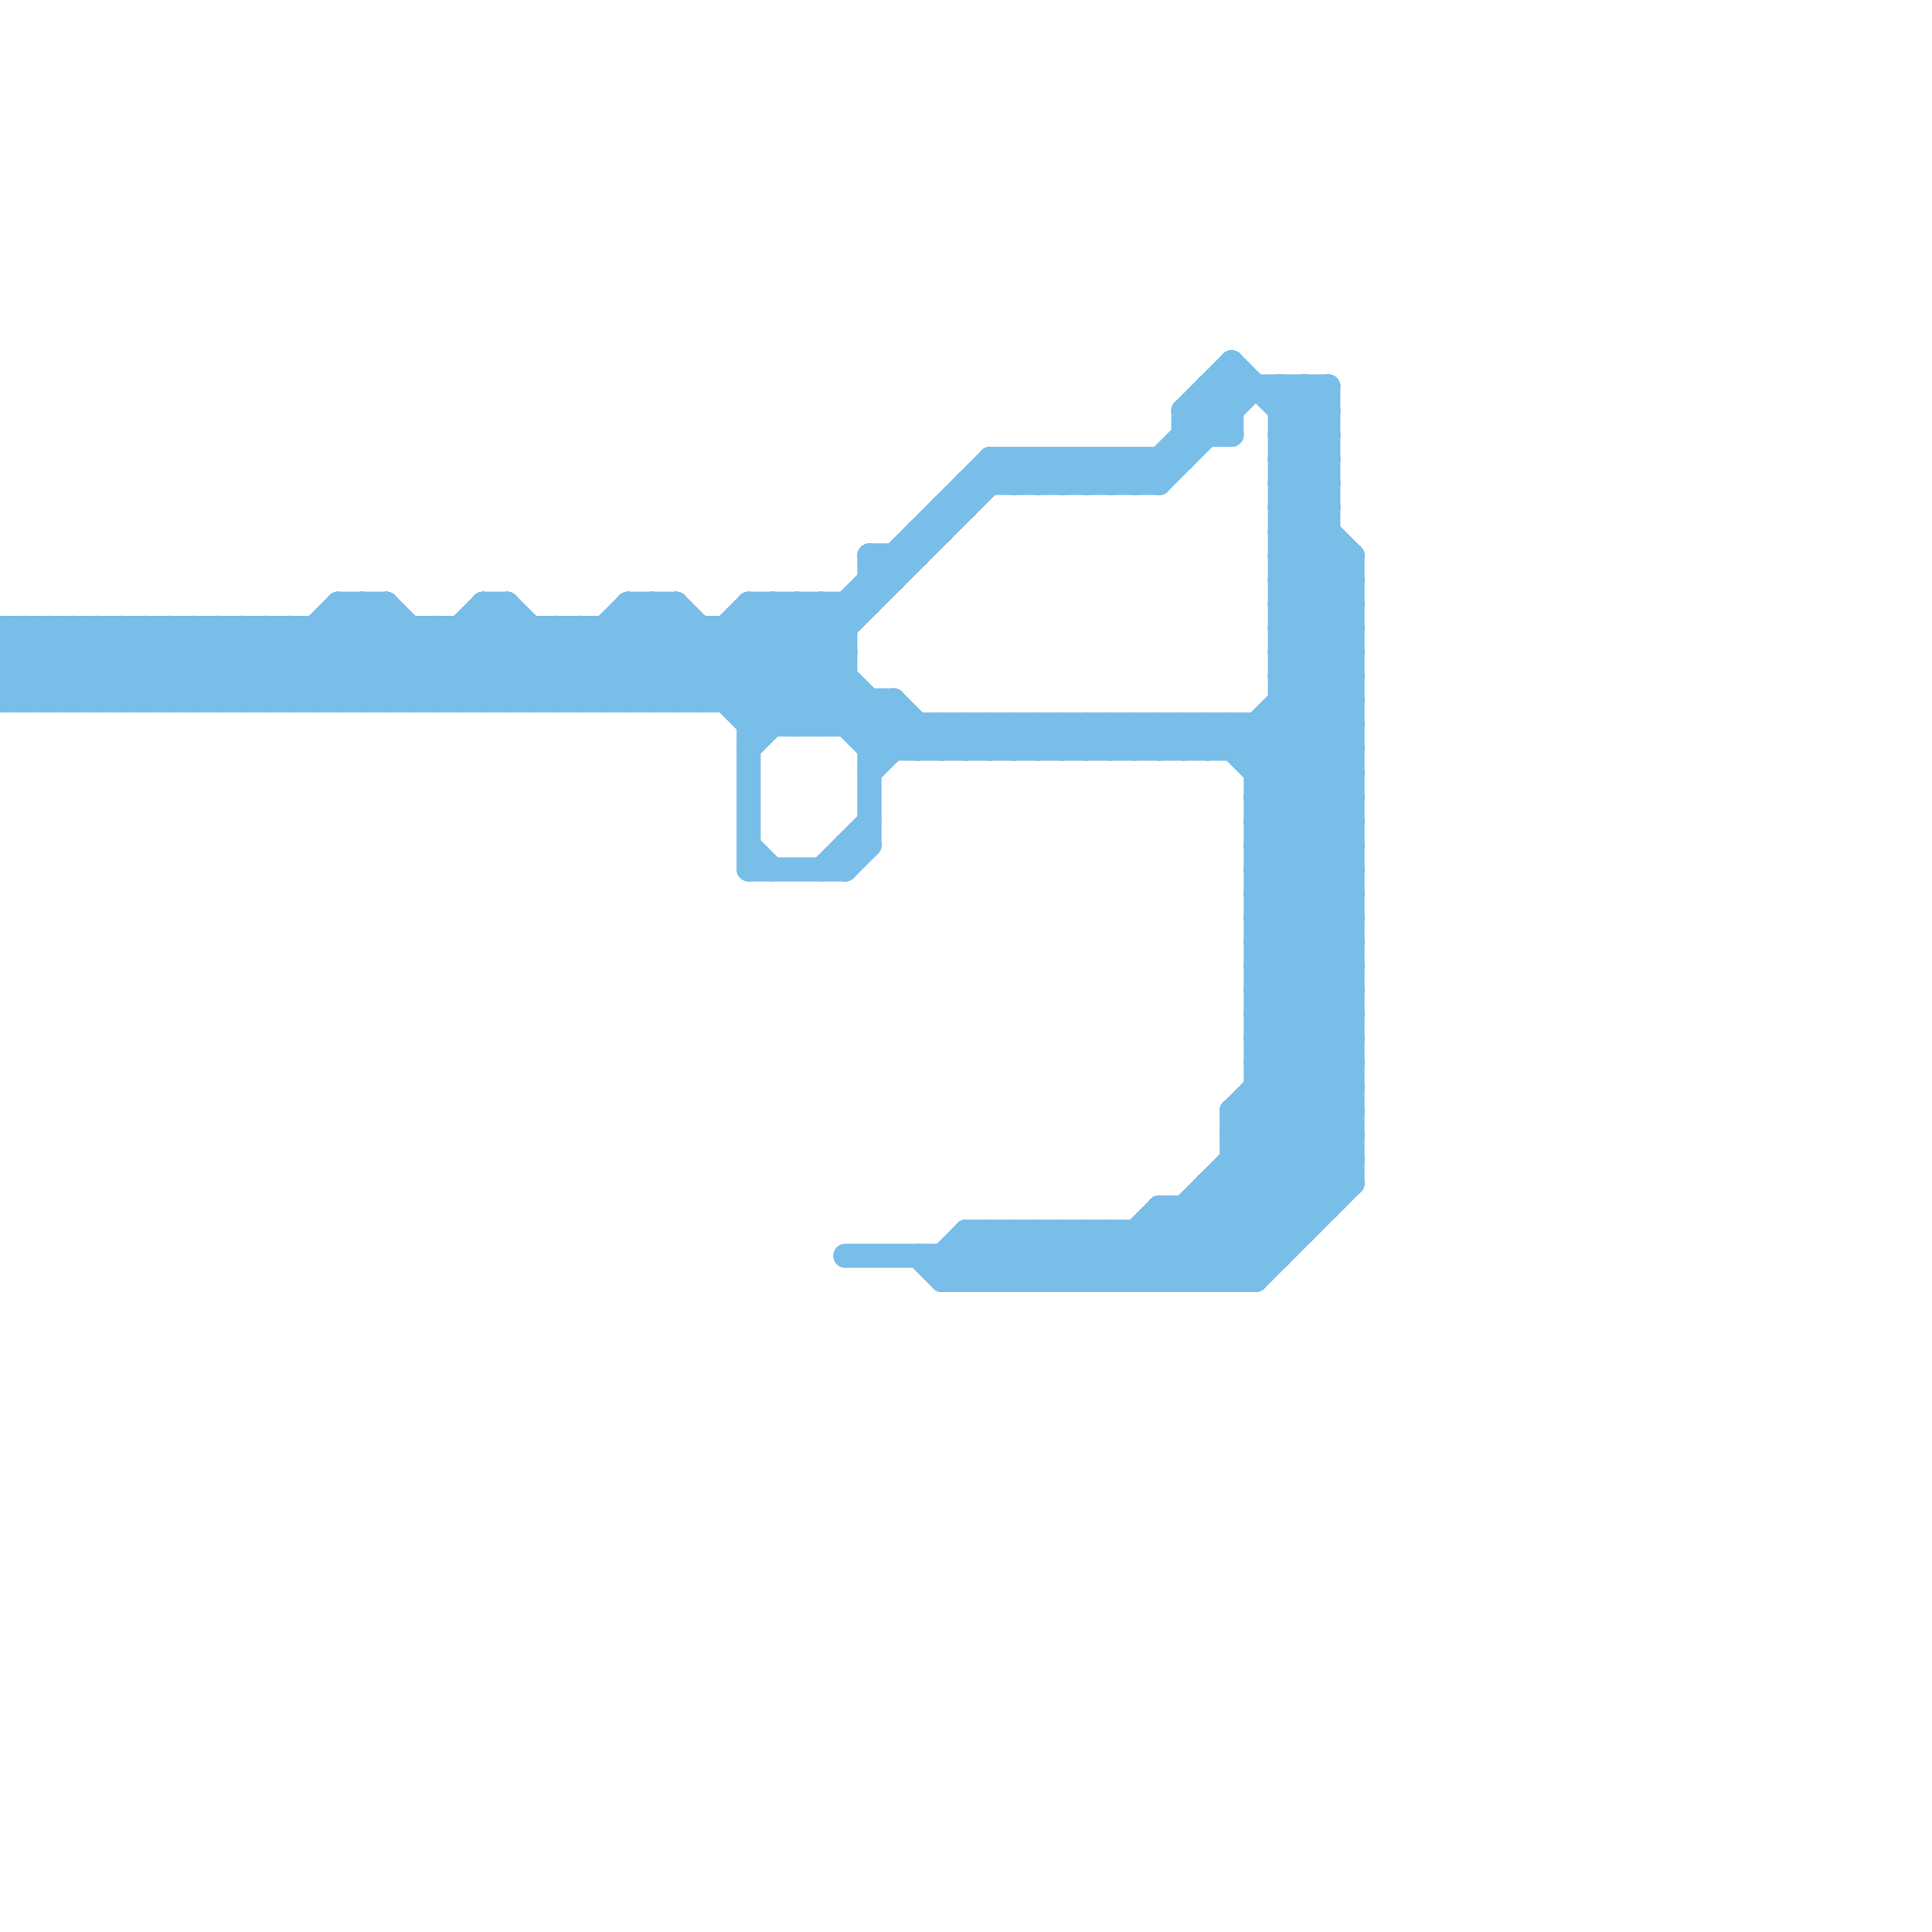 
<svg version="1.1" xmlns="http://www.w3.org/2000/svg" viewBox="0 0 80 80">
<style>line { stroke-width: 1; fill: none; stroke-linecap: round; stroke-linejoin: round; } .c0 { stroke: #79bde9 } .w1 { stroke-width: 1; }</style><line class="c0 " x1="47" y1="51" x2="49" y2="53"/><line class="c0 " x1="35" y1="36" x2="36" y2="35"/><line class="c0 " x1="52" y1="39" x2="56" y2="35"/><line class="c0 " x1="40" y1="20" x2="48" y2="20"/><line class="c0 " x1="31" y1="35" x2="32" y2="36"/><line class="c0 " x1="42" y1="20" x2="43" y2="19"/><line class="c0 " x1="36" y1="29" x2="36" y2="35"/><line class="c0 " x1="48" y1="51" x2="50" y2="53"/><line class="c0 " x1="9" y1="26" x2="9" y2="29"/><line class="c0 " x1="46" y1="30" x2="46" y2="31"/><line class="c0 " x1="11" y1="26" x2="11" y2="29"/><line class="c0 " x1="40" y1="30" x2="40" y2="31"/><line class="c0 " x1="35" y1="35" x2="36" y2="35"/><line class="c0 " x1="53" y1="21" x2="56" y2="24"/><line class="c0 " x1="51" y1="30" x2="56" y2="35"/><line class="c0 " x1="32" y1="25" x2="32" y2="30"/><line class="c0 " x1="54" y1="16" x2="55" y2="17"/><line class="c0 " x1="48" y1="30" x2="49" y2="31"/><line class="c0 " x1="36" y1="23" x2="38" y2="23"/><line class="c0 " x1="52" y1="39" x2="56" y2="39"/><line class="c0 " x1="41" y1="51" x2="43" y2="53"/><line class="c0 " x1="52" y1="33" x2="56" y2="33"/><line class="c0 " x1="39" y1="53" x2="52" y2="53"/><line class="c0 " x1="38" y1="22" x2="39" y2="22"/><line class="c0 " x1="36" y1="32" x2="38" y2="30"/><line class="c0 " x1="1" y1="26" x2="1" y2="29"/><line class="c0 " x1="53" y1="19" x2="55" y2="21"/><line class="c0 " x1="53" y1="29" x2="56" y2="29"/><line class="c0 " x1="50" y1="16" x2="55" y2="16"/><line class="c0 " x1="31" y1="25" x2="37" y2="31"/><line class="c0 " x1="41" y1="30" x2="42" y2="31"/><line class="c0 " x1="31" y1="30" x2="42" y2="19"/><line class="c0 " x1="45" y1="19" x2="46" y2="20"/><line class="c0 " x1="51" y1="48" x2="56" y2="48"/><line class="c0 " x1="53" y1="26" x2="56" y2="23"/><line class="c0 " x1="43" y1="30" x2="44" y2="31"/><line class="c0 " x1="31" y1="30" x2="56" y2="30"/><line class="c0 " x1="43" y1="53" x2="45" y2="51"/><line class="c0 " x1="44" y1="20" x2="45" y2="19"/><line class="c0 " x1="47" y1="19" x2="48" y2="20"/><line class="c0 " x1="52" y1="33" x2="56" y2="37"/><line class="c0 " x1="28" y1="25" x2="28" y2="29"/><line class="c0 " x1="26" y1="25" x2="28" y2="25"/><line class="c0 " x1="39" y1="52" x2="39" y2="53"/><line class="c0 " x1="37" y1="29" x2="39" y2="31"/><line class="c0 " x1="12" y1="26" x2="12" y2="29"/><line class="c0 " x1="9" y1="26" x2="12" y2="29"/><line class="c0 " x1="11" y1="26" x2="14" y2="29"/><line class="c0 " x1="28" y1="29" x2="32" y2="25"/><line class="c0 " x1="52" y1="30" x2="56" y2="34"/><line class="c0 " x1="43" y1="20" x2="44" y2="19"/><line class="c0 " x1="53" y1="20" x2="56" y2="23"/><line class="c0 " x1="53" y1="24" x2="56" y2="24"/><line class="c0 " x1="44" y1="51" x2="44" y2="53"/><line class="c0 " x1="49" y1="17" x2="49" y2="19"/><line class="c0 " x1="4" y1="29" x2="7" y2="26"/><line class="c0 " x1="0" y1="27" x2="2" y2="29"/><line class="c0 " x1="31" y1="36" x2="35" y2="36"/><line class="c0 " x1="49" y1="30" x2="49" y2="31"/><line class="c0 " x1="52" y1="32" x2="56" y2="32"/><line class="c0 " x1="48" y1="50" x2="48" y2="53"/><line class="c0 " x1="41" y1="19" x2="49" y2="19"/><line class="c0 " x1="25" y1="26" x2="25" y2="29"/><line class="c0 " x1="45" y1="53" x2="48" y2="50"/><line class="c0 " x1="32" y1="25" x2="38" y2="31"/><line class="c0 " x1="53" y1="18" x2="55" y2="16"/><line class="c0 " x1="51" y1="46" x2="56" y2="46"/><line class="c0 " x1="26" y1="25" x2="31" y2="30"/><line class="c0 " x1="1" y1="26" x2="4" y2="29"/><line class="c0 " x1="50" y1="49" x2="53" y2="52"/><line class="c0 " x1="46" y1="19" x2="47" y2="20"/><line class="c0 " x1="54" y1="16" x2="54" y2="51"/><line class="c0 " x1="50" y1="30" x2="50" y2="31"/><line class="c0 " x1="8" y1="26" x2="8" y2="29"/><line class="c0 " x1="2" y1="26" x2="2" y2="29"/><line class="c0 " x1="51" y1="46" x2="51" y2="53"/><line class="c0 " x1="16" y1="29" x2="20" y2="25"/><line class="c0 " x1="41" y1="19" x2="41" y2="20"/><line class="c0 " x1="36" y1="24" x2="37" y2="24"/><line class="c0 " x1="47" y1="51" x2="47" y2="53"/><line class="c0 " x1="39" y1="30" x2="39" y2="31"/><line class="c0 " x1="51" y1="46" x2="55" y2="50"/><line class="c0 " x1="43" y1="19" x2="43" y2="20"/><line class="c0 " x1="52" y1="41" x2="56" y2="45"/><line class="c0 " x1="15" y1="25" x2="15" y2="29"/><line class="c0 " x1="20" y1="25" x2="21" y2="25"/><line class="c0 " x1="53" y1="29" x2="56" y2="32"/><line class="c0 " x1="51" y1="46" x2="56" y2="41"/><line class="c0 " x1="12" y1="26" x2="15" y2="29"/><line class="c0 " x1="14" y1="26" x2="17" y2="29"/><line class="c0 " x1="35" y1="30" x2="36" y2="29"/><line class="c0 " x1="45" y1="51" x2="45" y2="53"/><line class="c0 " x1="42" y1="53" x2="44" y2="51"/><line class="c0 " x1="53" y1="28" x2="56" y2="31"/><line class="c0 " x1="53" y1="19" x2="55" y2="19"/><line class="c0 " x1="40" y1="51" x2="54" y2="51"/><line class="c0 " x1="52" y1="34" x2="56" y2="30"/><line class="c0 " x1="52" y1="36" x2="56" y2="32"/><line class="c0 " x1="44" y1="19" x2="44" y2="20"/><line class="c0 " x1="44" y1="53" x2="46" y2="51"/><line class="c0 " x1="7" y1="29" x2="10" y2="26"/><line class="c0 " x1="42" y1="51" x2="42" y2="53"/><line class="c0 " x1="53" y1="23" x2="56" y2="23"/><line class="c0 " x1="53" y1="25" x2="56" y2="25"/><line class="c0 " x1="0" y1="29" x2="37" y2="29"/><line class="c0 " x1="27" y1="25" x2="32" y2="30"/><line class="c0 " x1="10" y1="26" x2="10" y2="29"/><line class="c0 " x1="7" y1="26" x2="10" y2="29"/><line class="c0 " x1="24" y1="29" x2="28" y2="25"/><line class="c0 " x1="25" y1="26" x2="28" y2="29"/><line class="c0 " x1="2" y1="26" x2="5" y2="29"/><line class="c0 " x1="25" y1="29" x2="28" y2="26"/><line class="c0 " x1="35" y1="35" x2="35" y2="36"/><line class="c0 " x1="35" y1="52" x2="53" y2="52"/><line class="c0 " x1="14" y1="25" x2="18" y2="29"/><line class="c0 " x1="20" y1="26" x2="23" y2="29"/><line class="c0 " x1="42" y1="31" x2="43" y2="30"/><line class="c0 " x1="36" y1="23" x2="37" y2="24"/><line class="c0 " x1="52" y1="38" x2="56" y2="42"/><line class="c0 " x1="52" y1="40" x2="56" y2="44"/><line class="c0 " x1="44" y1="31" x2="45" y2="30"/><line class="c0 " x1="48" y1="53" x2="56" y2="45"/><line class="c0 " x1="29" y1="26" x2="29" y2="29"/><line class="c0 " x1="37" y1="23" x2="37" y2="24"/><line class="c0 " x1="53" y1="30" x2="56" y2="33"/><line class="c0 " x1="23" y1="26" x2="23" y2="29"/><line class="c0 " x1="40" y1="30" x2="41" y2="31"/><line class="c0 " x1="53" y1="22" x2="56" y2="25"/><line class="c0 " x1="13" y1="29" x2="16" y2="26"/><line class="c0 " x1="45" y1="31" x2="46" y2="30"/><line class="c0 " x1="46" y1="53" x2="56" y2="43"/><line class="c0 " x1="15" y1="29" x2="18" y2="26"/><line class="c0 " x1="53" y1="16" x2="53" y2="52"/><line class="c0 " x1="24" y1="26" x2="24" y2="29"/><line class="c0 " x1="30" y1="26" x2="34" y2="30"/><line class="c0 " x1="8" y1="29" x2="11" y2="26"/><line class="c0 " x1="56" y1="23" x2="56" y2="49"/><line class="c0 " x1="53" y1="24" x2="55" y2="22"/><line class="c0 " x1="20" y1="25" x2="24" y2="29"/><line class="c0 " x1="53" y1="27" x2="56" y2="30"/><line class="c0 " x1="53" y1="20" x2="55" y2="20"/><line class="c0 " x1="8" y1="26" x2="11" y2="29"/><line class="c0 " x1="52" y1="35" x2="56" y2="31"/><line class="c0 " x1="46" y1="51" x2="48" y2="53"/><line class="c0 " x1="52" y1="37" x2="56" y2="33"/><line class="c0 " x1="40" y1="51" x2="42" y2="53"/><line class="c0 " x1="10" y1="26" x2="13" y2="29"/><line class="c0 " x1="27" y1="29" x2="31" y2="25"/><line class="c0 " x1="53" y1="23" x2="55" y2="21"/><line class="c0 " x1="53" y1="25" x2="55" y2="23"/><line class="c0 " x1="48" y1="30" x2="48" y2="31"/><line class="c0 " x1="3" y1="29" x2="6" y2="26"/><line class="c0 " x1="46" y1="30" x2="47" y2="31"/><line class="c0 " x1="4" y1="26" x2="4" y2="29"/><line class="c0 " x1="50" y1="17" x2="51" y2="18"/><line class="c0 " x1="5" y1="29" x2="8" y2="26"/><line class="c0 " x1="52" y1="35" x2="56" y2="35"/><line class="c0 " x1="51" y1="47" x2="56" y2="47"/><line class="c0 " x1="52" y1="37" x2="56" y2="37"/><line class="c0 " x1="47" y1="31" x2="48" y2="30"/><line class="c0 " x1="50" y1="30" x2="56" y2="36"/><line class="c0 " x1="46" y1="31" x2="47" y2="30"/><line class="c0 " x1="23" y1="26" x2="26" y2="29"/><line class="c0 " x1="52" y1="39" x2="56" y2="43"/><line class="c0 " x1="48" y1="31" x2="49" y2="30"/><line class="c0 " x1="37" y1="29" x2="37" y2="31"/><line class="c0 " x1="0" y1="27" x2="1" y2="26"/><line class="c0 " x1="48" y1="20" x2="52" y2="16"/><line class="c0 " x1="51" y1="47" x2="56" y2="42"/><line class="c0 " x1="49" y1="17" x2="51" y2="17"/><line class="c0 " x1="49" y1="53" x2="56" y2="46"/><line class="c0 " x1="52" y1="43" x2="56" y2="39"/><line class="c0 " x1="43" y1="51" x2="45" y2="53"/><line class="c0 " x1="26" y1="26" x2="29" y2="29"/><line class="c0 " x1="41" y1="31" x2="42" y2="30"/><line class="c0 " x1="21" y1="25" x2="21" y2="29"/><line class="c0 " x1="45" y1="20" x2="46" y2="19"/><line class="c0 " x1="51" y1="49" x2="53" y2="51"/><line class="c0 " x1="39" y1="52" x2="40" y2="53"/><line class="c0 " x1="16" y1="25" x2="16" y2="29"/><line class="c0 " x1="6" y1="29" x2="9" y2="26"/><line class="c0 " x1="7" y1="26" x2="7" y2="29"/><line class="c0 " x1="4" y1="26" x2="7" y2="29"/><line class="c0 " x1="27" y1="25" x2="27" y2="29"/><line class="c0 " x1="14" y1="25" x2="16" y2="25"/><line class="c0 " x1="50" y1="16" x2="51" y2="17"/><line class="c0 " x1="52" y1="43" x2="56" y2="43"/><line class="c0 " x1="52" y1="45" x2="56" y2="45"/><line class="c0 " x1="24" y1="26" x2="27" y2="29"/><line class="c0 " x1="42" y1="30" x2="42" y2="31"/><line class="c0 " x1="49" y1="30" x2="50" y2="31"/><line class="c0 " x1="0" y1="26" x2="0" y2="29"/><line class="c0 " x1="53" y1="22" x2="55" y2="22"/><line class="c0 " x1="26" y1="29" x2="29" y2="26"/><line class="c0 " x1="51" y1="48" x2="54" y2="51"/><line class="c0 " x1="53" y1="16" x2="55" y2="18"/><line class="c0 " x1="53" y1="18" x2="55" y2="20"/><line class="c0 " x1="19" y1="29" x2="22" y2="26"/><line class="c0 " x1="53" y1="26" x2="56" y2="26"/><line class="c0 " x1="49" y1="50" x2="49" y2="53"/><line class="c0 " x1="41" y1="19" x2="42" y2="20"/><line class="c0 " x1="39" y1="30" x2="40" y2="31"/><line class="c0 " x1="39" y1="53" x2="41" y2="51"/><line class="c0 " x1="11" y1="29" x2="15" y2="25"/><line class="c0 " x1="43" y1="19" x2="44" y2="20"/><line class="c0 " x1="49" y1="18" x2="51" y2="18"/><line class="c0 " x1="52" y1="30" x2="52" y2="53"/><line class="c0 " x1="52" y1="42" x2="56" y2="38"/><line class="c0 " x1="52" y1="44" x2="56" y2="40"/><line class="c0 " x1="31" y1="31" x2="35" y2="27"/><line class="c0 " x1="44" y1="30" x2="44" y2="31"/><line class="c0 " x1="53" y1="24" x2="56" y2="27"/><line class="c0 " x1="40" y1="51" x2="40" y2="53"/><line class="c0 " x1="45" y1="30" x2="45" y2="31"/><line class="c0 " x1="48" y1="50" x2="51" y2="53"/><line class="c0 " x1="0" y1="29" x2="3" y2="26"/><line class="c0 " x1="52" y1="42" x2="56" y2="42"/><line class="c0 " x1="52" y1="34" x2="56" y2="34"/><line class="c0 " x1="52" y1="44" x2="56" y2="44"/><line class="c0 " x1="0" y1="28" x2="35" y2="28"/><line class="c0 " x1="52" y1="36" x2="56" y2="36"/><line class="c0 " x1="51" y1="31" x2="56" y2="26"/><line class="c0 " x1="31" y1="29" x2="41" y2="19"/><line class="c0 " x1="3" y1="26" x2="3" y2="29"/><line class="c0 " x1="0" y1="26" x2="3" y2="29"/><line class="c0 " x1="17" y1="29" x2="21" y2="25"/><line class="c0 " x1="52" y1="53" x2="56" y2="49"/><line class="c0 " x1="47" y1="30" x2="47" y2="31"/><line class="c0 " x1="5" y1="26" x2="5" y2="29"/><line class="c0 " x1="53" y1="21" x2="55" y2="21"/><line class="c0 " x1="38" y1="30" x2="38" y2="31"/><line class="c0 " x1="12" y1="29" x2="16" y2="25"/><line class="c0 " x1="38" y1="22" x2="38" y2="23"/><line class="c0 " x1="33" y1="30" x2="35" y2="28"/><line class="c0 " x1="52" y1="46" x2="55" y2="49"/><line class="c0 " x1="42" y1="19" x2="42" y2="20"/><line class="c0 " x1="53" y1="17" x2="54" y2="16"/><line class="c0 " x1="52" y1="34" x2="56" y2="38"/><line class="c0 " x1="52" y1="36" x2="56" y2="40"/><line class="c0 " x1="44" y1="19" x2="45" y2="20"/><line class="c0 " x1="53" y1="26" x2="56" y2="29"/><line class="c0 " x1="33" y1="25" x2="33" y2="30"/><line class="c0 " x1="40" y1="20" x2="40" y2="21"/><line class="c0 " x1="48" y1="50" x2="55" y2="50"/><line class="c0 " x1="46" y1="51" x2="46" y2="53"/><line class="c0 " x1="38" y1="31" x2="39" y2="30"/><line class="c0 " x1="53" y1="28" x2="56" y2="25"/><line class="c0 " x1="18" y1="26" x2="18" y2="29"/><line class="c0 " x1="42" y1="51" x2="44" y2="53"/><line class="c0 " x1="41" y1="51" x2="41" y2="53"/><line class="c0 " x1="2" y1="29" x2="5" y2="26"/><line class="c0 " x1="17" y1="26" x2="17" y2="29"/><line class="c0 " x1="53" y1="22" x2="55" y2="20"/><line class="c0 " x1="53" y1="23" x2="56" y2="26"/><line class="c0 " x1="53" y1="25" x2="56" y2="28"/><line class="c0 " x1="43" y1="51" x2="43" y2="53"/><line class="c0 " x1="46" y1="20" x2="47" y2="19"/><line class="c0 " x1="53" y1="18" x2="55" y2="18"/><line class="c0 " x1="52" y1="31" x2="56" y2="27"/><line class="c0 " x1="40" y1="53" x2="42" y2="51"/><line class="c0 " x1="52" y1="33" x2="56" y2="29"/><line class="c0 " x1="31" y1="26" x2="36" y2="31"/><line class="c0 " x1="49" y1="50" x2="52" y2="53"/><line class="c0 " x1="15" y1="25" x2="19" y2="29"/><line class="c0 " x1="6" y1="26" x2="6" y2="29"/><line class="c0 " x1="3" y1="26" x2="6" y2="29"/><line class="c0 " x1="53" y1="19" x2="55" y2="17"/><line class="c0 " x1="5" y1="26" x2="8" y2="29"/><line class="c0 " x1="22" y1="29" x2="26" y2="25"/><line class="c0 " x1="41" y1="30" x2="41" y2="31"/><line class="c0 " x1="21" y1="29" x2="24" y2="26"/><line class="c0 " x1="50" y1="49" x2="50" y2="53"/><line class="c0 " x1="45" y1="19" x2="45" y2="20"/><line class="c0 " x1="39" y1="21" x2="40" y2="21"/><line class="c0 " x1="43" y1="30" x2="43" y2="31"/><line class="c0 " x1="50" y1="16" x2="50" y2="18"/><line class="c0 " x1="51" y1="53" x2="56" y2="48"/><line class="c0 " x1="52" y1="35" x2="56" y2="39"/><line class="c0 " x1="40" y1="31" x2="41" y2="30"/><line class="c0 " x1="52" y1="37" x2="56" y2="41"/><line class="c0 " x1="51" y1="47" x2="54" y2="50"/><line class="c0 " x1="55" y1="16" x2="55" y2="50"/><line class="c0 " x1="19" y1="26" x2="19" y2="29"/><line class="c0 " x1="36" y1="31" x2="56" y2="31"/><line class="c0 " x1="18" y1="26" x2="21" y2="29"/><line class="c0 " x1="18" y1="29" x2="21" y2="26"/><line class="c0 " x1="10" y1="29" x2="14" y2="25"/><line class="c0 " x1="50" y1="53" x2="56" y2="47"/><line class="c0 " x1="26" y1="25" x2="26" y2="29"/><line class="c0 " x1="53" y1="27" x2="56" y2="24"/><line class="c0 " x1="9" y1="29" x2="12" y2="26"/><line class="c0 " x1="53" y1="21" x2="55" y2="19"/><line class="c0 " x1="52" y1="41" x2="56" y2="37"/><line class="c0 " x1="53" y1="28" x2="56" y2="28"/><line class="c0 " x1="52" y1="32" x2="56" y2="28"/><line class="c0 " x1="36" y1="23" x2="36" y2="25"/><line class="c0 " x1="6" y1="26" x2="9" y2="29"/><line class="c0 " x1="47" y1="19" x2="47" y2="20"/><line class="c0 " x1="35" y1="25" x2="35" y2="30"/><line class="c0 " x1="13" y1="26" x2="13" y2="29"/><line class="c0 " x1="51" y1="30" x2="51" y2="31"/><line class="c0 " x1="46" y1="19" x2="46" y2="20"/><line class="c0 " x1="30" y1="29" x2="34" y2="25"/><line class="c0 " x1="0" y1="27" x2="35" y2="27"/><line class="c0 " x1="53" y1="20" x2="55" y2="18"/><line class="c0 " x1="31" y1="25" x2="31" y2="36"/><line class="c0 " x1="23" y1="29" x2="27" y2="25"/><line class="c0 " x1="48" y1="19" x2="48" y2="20"/><line class="c0 " x1="20" y1="25" x2="20" y2="29"/><line class="c0 " x1="52" y1="41" x2="56" y2="41"/><line class="c0 " x1="14" y1="25" x2="14" y2="29"/><line class="c0 " x1="1" y1="29" x2="4" y2="26"/><line class="c0 " x1="34" y1="36" x2="36" y2="34"/><line class="c0 " x1="31" y1="25" x2="36" y2="25"/><line class="c0 " x1="52" y1="43" x2="56" y2="47"/><line class="c0 " x1="43" y1="31" x2="44" y2="30"/><line class="c0 " x1="42" y1="30" x2="43" y2="31"/><line class="c0 " x1="52" y1="45" x2="56" y2="49"/><line class="c0 " x1="22" y1="26" x2="22" y2="29"/><line class="c0 " x1="19" y1="26" x2="22" y2="29"/><line class="c0 " x1="44" y1="30" x2="45" y2="31"/><line class="c0 " x1="50" y1="50" x2="52" y2="52"/><line class="c0 " x1="41" y1="53" x2="43" y2="51"/><line class="c0 " x1="28" y1="25" x2="33" y2="30"/><line class="c0 " x1="47" y1="53" x2="56" y2="44"/><line class="c0 " x1="36" y1="31" x2="37" y2="30"/><line class="c0 " x1="34" y1="25" x2="34" y2="30"/><line class="c0 " x1="14" y1="29" x2="17" y2="26"/><line class="c0 " x1="29" y1="29" x2="33" y2="25"/><line class="c0 " x1="52" y1="38" x2="56" y2="34"/><line class="c0 " x1="50" y1="49" x2="56" y2="49"/><line class="c0 " x1="52" y1="40" x2="56" y2="36"/><line class="c0 " x1="44" y1="51" x2="46" y2="53"/><line class="c0 " x1="53" y1="27" x2="56" y2="27"/><line class="c0 " x1="21" y1="25" x2="25" y2="29"/><line class="c0 " x1="33" y1="25" x2="35" y2="27"/><line class="c0 " x1="38" y1="52" x2="39" y2="53"/><line class="c0 " x1="39" y1="31" x2="40" y2="30"/><line class="c0 " x1="49" y1="17" x2="51" y2="15"/><line class="c0 " x1="40" y1="52" x2="41" y2="53"/><line class="c0 " x1="36" y1="30" x2="37" y2="29"/><line class="c0 " x1="16" y1="25" x2="20" y2="29"/><line class="c0 " x1="51" y1="15" x2="51" y2="18"/><line class="c0 " x1="49" y1="31" x2="50" y2="30"/><line class="c0 " x1="34" y1="25" x2="35" y2="26"/><line class="c0 " x1="52" y1="38" x2="56" y2="38"/><line class="c0 " x1="52" y1="40" x2="56" y2="40"/><line class="c0 " x1="0" y1="26" x2="35" y2="26"/><line class="c0 " x1="39" y1="52" x2="40" y2="51"/><line class="c0 " x1="45" y1="30" x2="46" y2="31"/><line class="c0 " x1="49" y1="17" x2="50" y2="18"/><line class="c0 " x1="0" y1="28" x2="2" y2="26"/><line class="c0 " x1="50" y1="31" x2="51" y2="30"/><line class="c0 " x1="52" y1="42" x2="56" y2="46"/><line class="c0 " x1="30" y1="26" x2="30" y2="29"/><line class="c0 " x1="47" y1="30" x2="48" y2="31"/><line class="c0 " x1="52" y1="44" x2="56" y2="48"/><line class="c0 " x1="20" y1="29" x2="23" y2="26"/><line class="c0 " x1="53" y1="17" x2="55" y2="17"/><line class="c0 " x1="34" y1="30" x2="35" y2="29"/><line class="c0 " x1="39" y1="21" x2="39" y2="22"/><line class="c0 " x1="13" y1="26" x2="16" y2="29"/><line class="c0 " x1="0" y1="28" x2="1" y2="29"/><line class="c0 " x1="42" y1="19" x2="43" y2="20"/><line class="c0 " x1="51" y1="15" x2="55" y2="19"/><line class="c0 " x1="45" y1="51" x2="47" y2="53"/><line class="c0 " x1="47" y1="20" x2="51" y2="16"/>


</svg>

